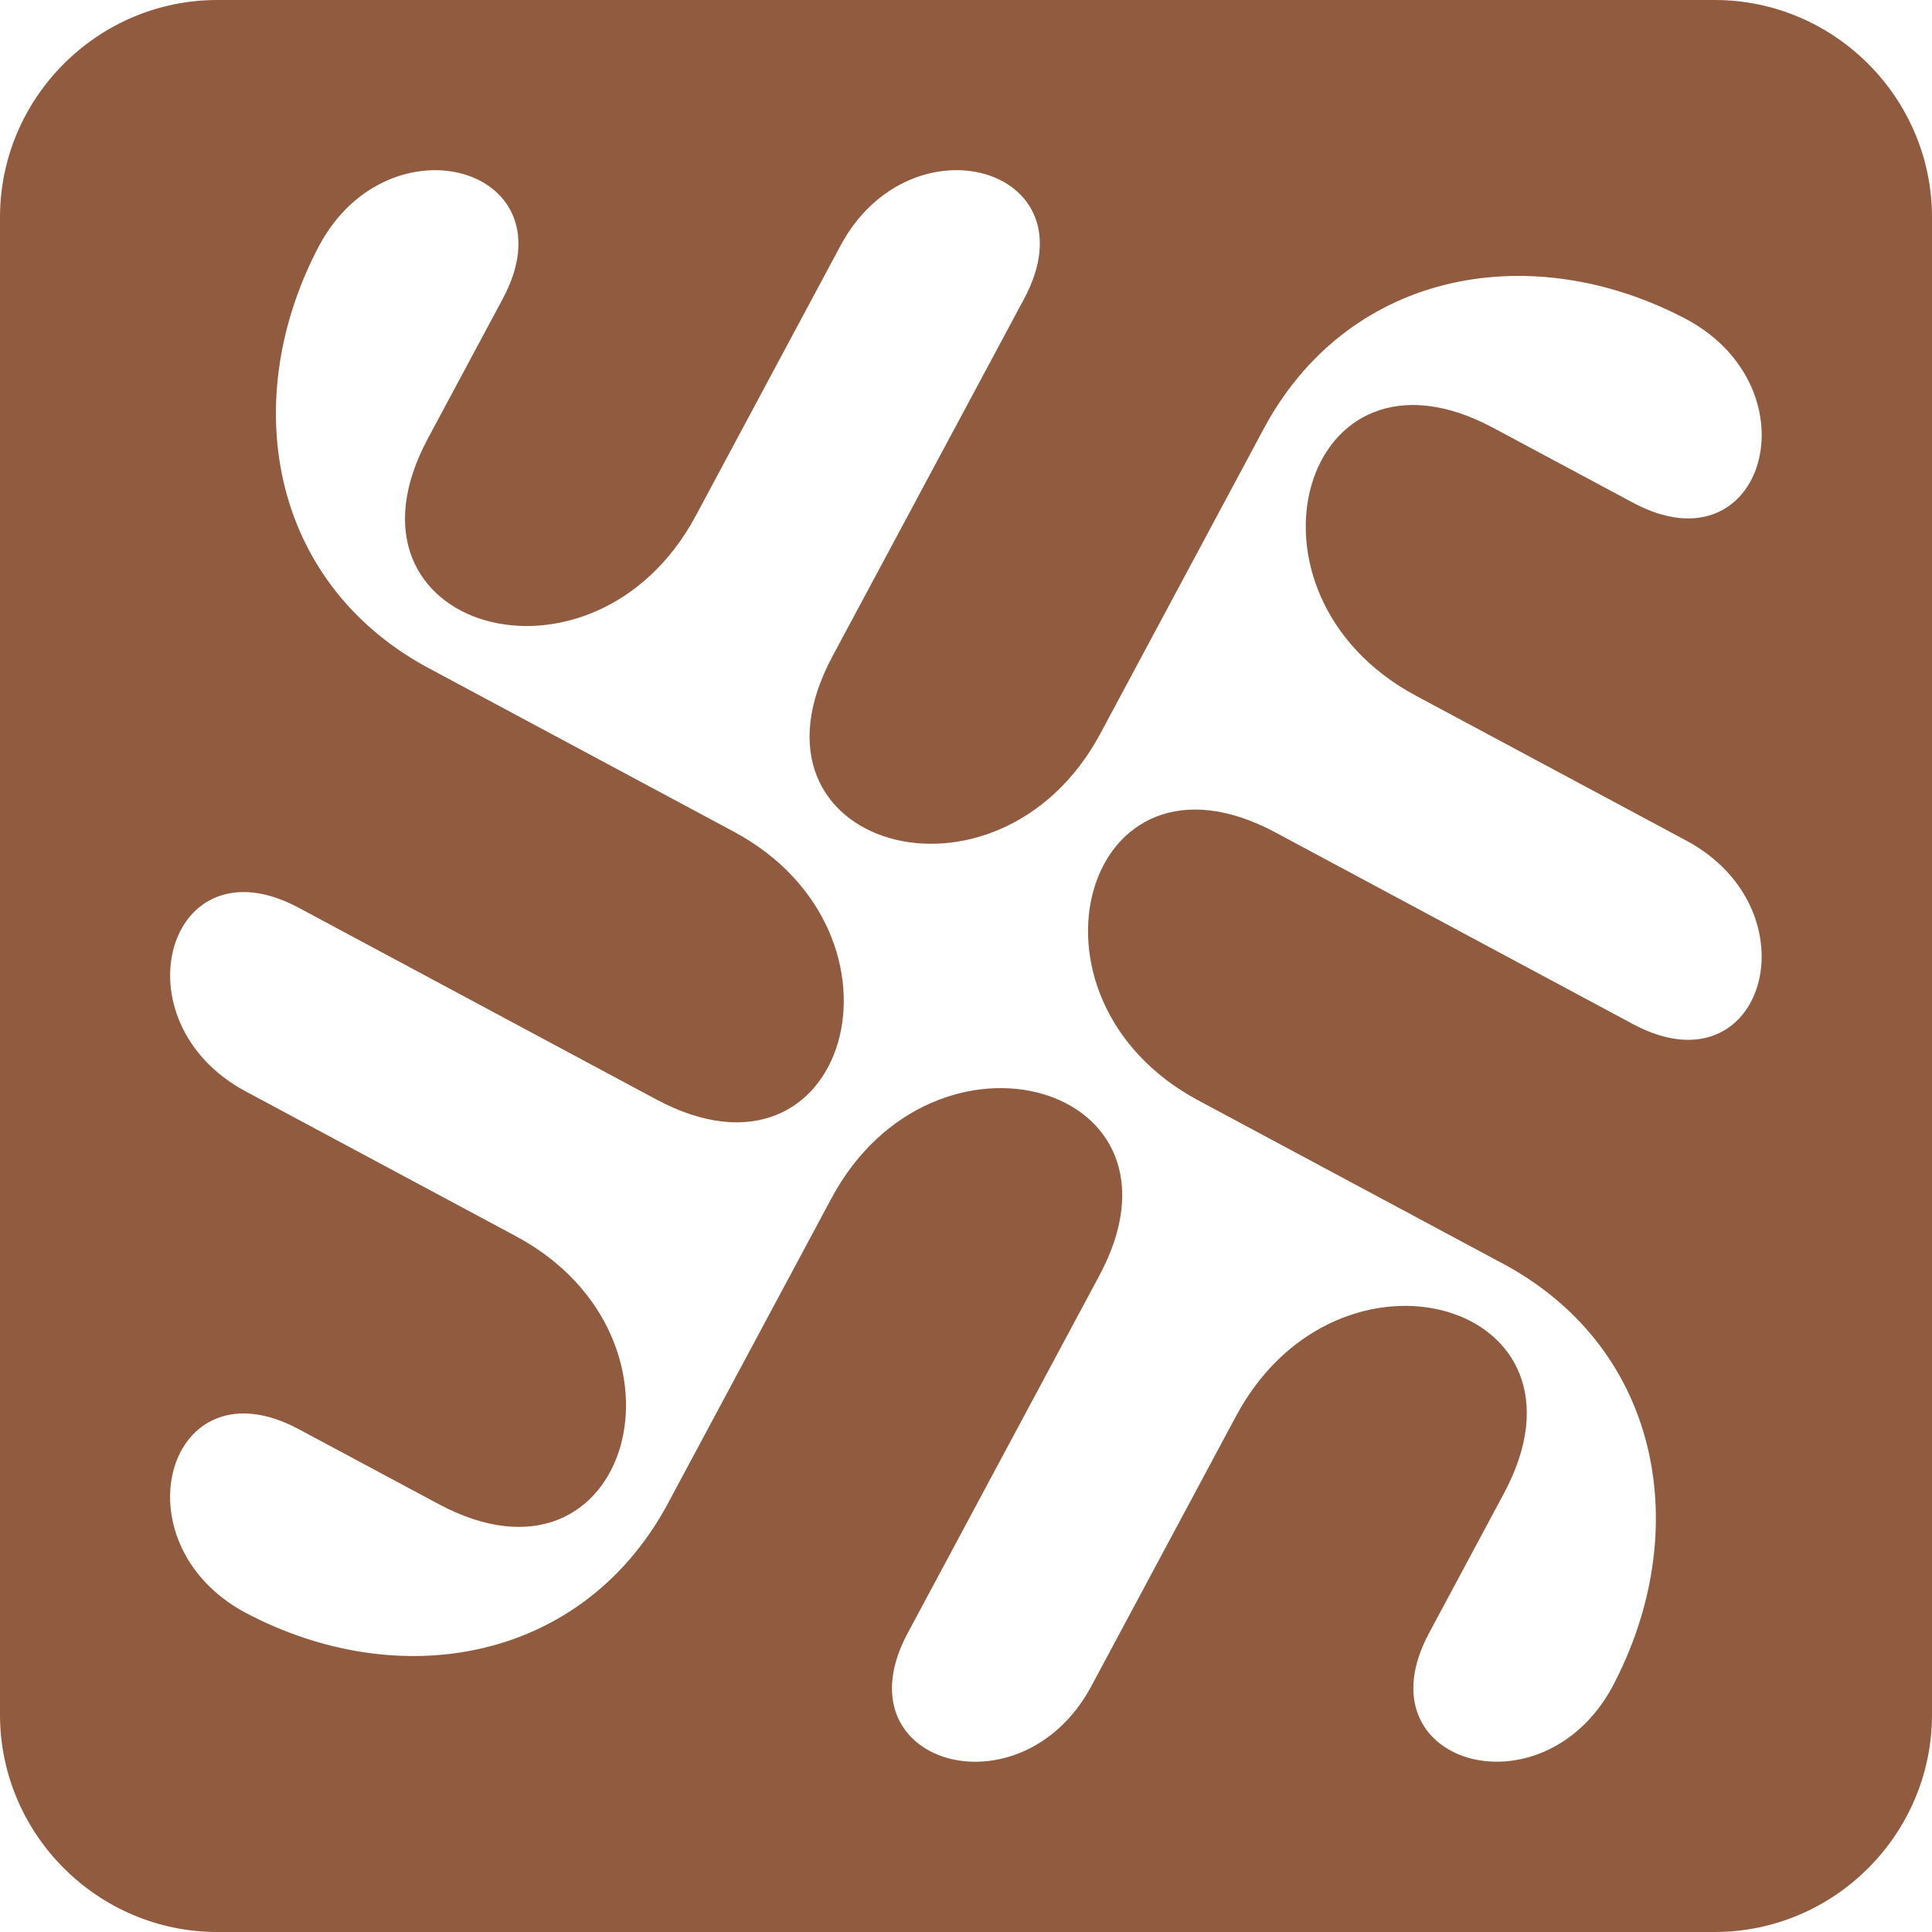 <?xml version="1.0" encoding="UTF-8"?>
<svg id="Layer_2" xmlns="http://www.w3.org/2000/svg" viewBox="0 0 192.49 192.49">
  <defs>
    <style>
      .cls-1 {
        fill: #915b40;
        fill-rule: evenodd;
      }
    </style>
  </defs>
  <g id="Layer_1-2" data-name="Layer_1">
    <path class="cls-1" d="M21.65,0h149.19c11.91,0,21.65,9.74,21.65,21.65v149.19c0,11.91-9.74,21.65-21.65,21.65H21.65c-11.91,0-21.65-9.74-21.65-21.65V21.65C0,9.74,9.74,0,21.65,0h0ZM24.48,108.74l26.91,14.42c19.02,10.19,11.31,36.88-7.7,26.69l-13.93-7.46c-13.02-6.98-18.31,11.26-5.34,18.27,15.26,8.09,33.35,5.01,41.95-10.54l16.47-30.73c10.18-18.99,36.89-11.34,26.69,7.7l-19.11,35.65c-6.96,13.04,11.33,18.28,18.31,5.26l14.42-26.91c10.19-19.02,36.88-11.31,26.69,7.7l-7.46,13.92c-6.98,13.02,11.26,18.31,18.27,5.34,8.08-15.26,5.01-33.35-10.54-41.95l-30.73-16.47c-18.99-10.18-11.34-36.89,7.7-26.69l35.65,19.11c13.04,6.96,18.28-11.34,5.26-18.31l-26.91-14.42c-19.02-10.19-11.32-36.88,7.7-26.69l13.93,7.46c13.02,6.98,18.31-11.26,5.34-18.27-15.26-8.08-33.35-5.01-41.95,10.54l-16.47,30.73c-10.18,18.99-36.89,11.34-26.69-7.7l19.11-35.65c6.96-13.03-11.33-18.28-18.31-5.26l-14.42,26.91c-10.19,19.02-36.88,11.31-26.69-7.7l7.46-13.92c6.98-13.02-11.26-18.31-18.27-5.34-8.08,15.26-5.01,33.35,10.54,41.95l30.73,16.47c18.99,10.18,11.34,36.89-7.7,26.69l-35.65-19.11c-13.04-6.96-18.28,11.33-5.26,18.31Z"/>
  </g>
</svg>